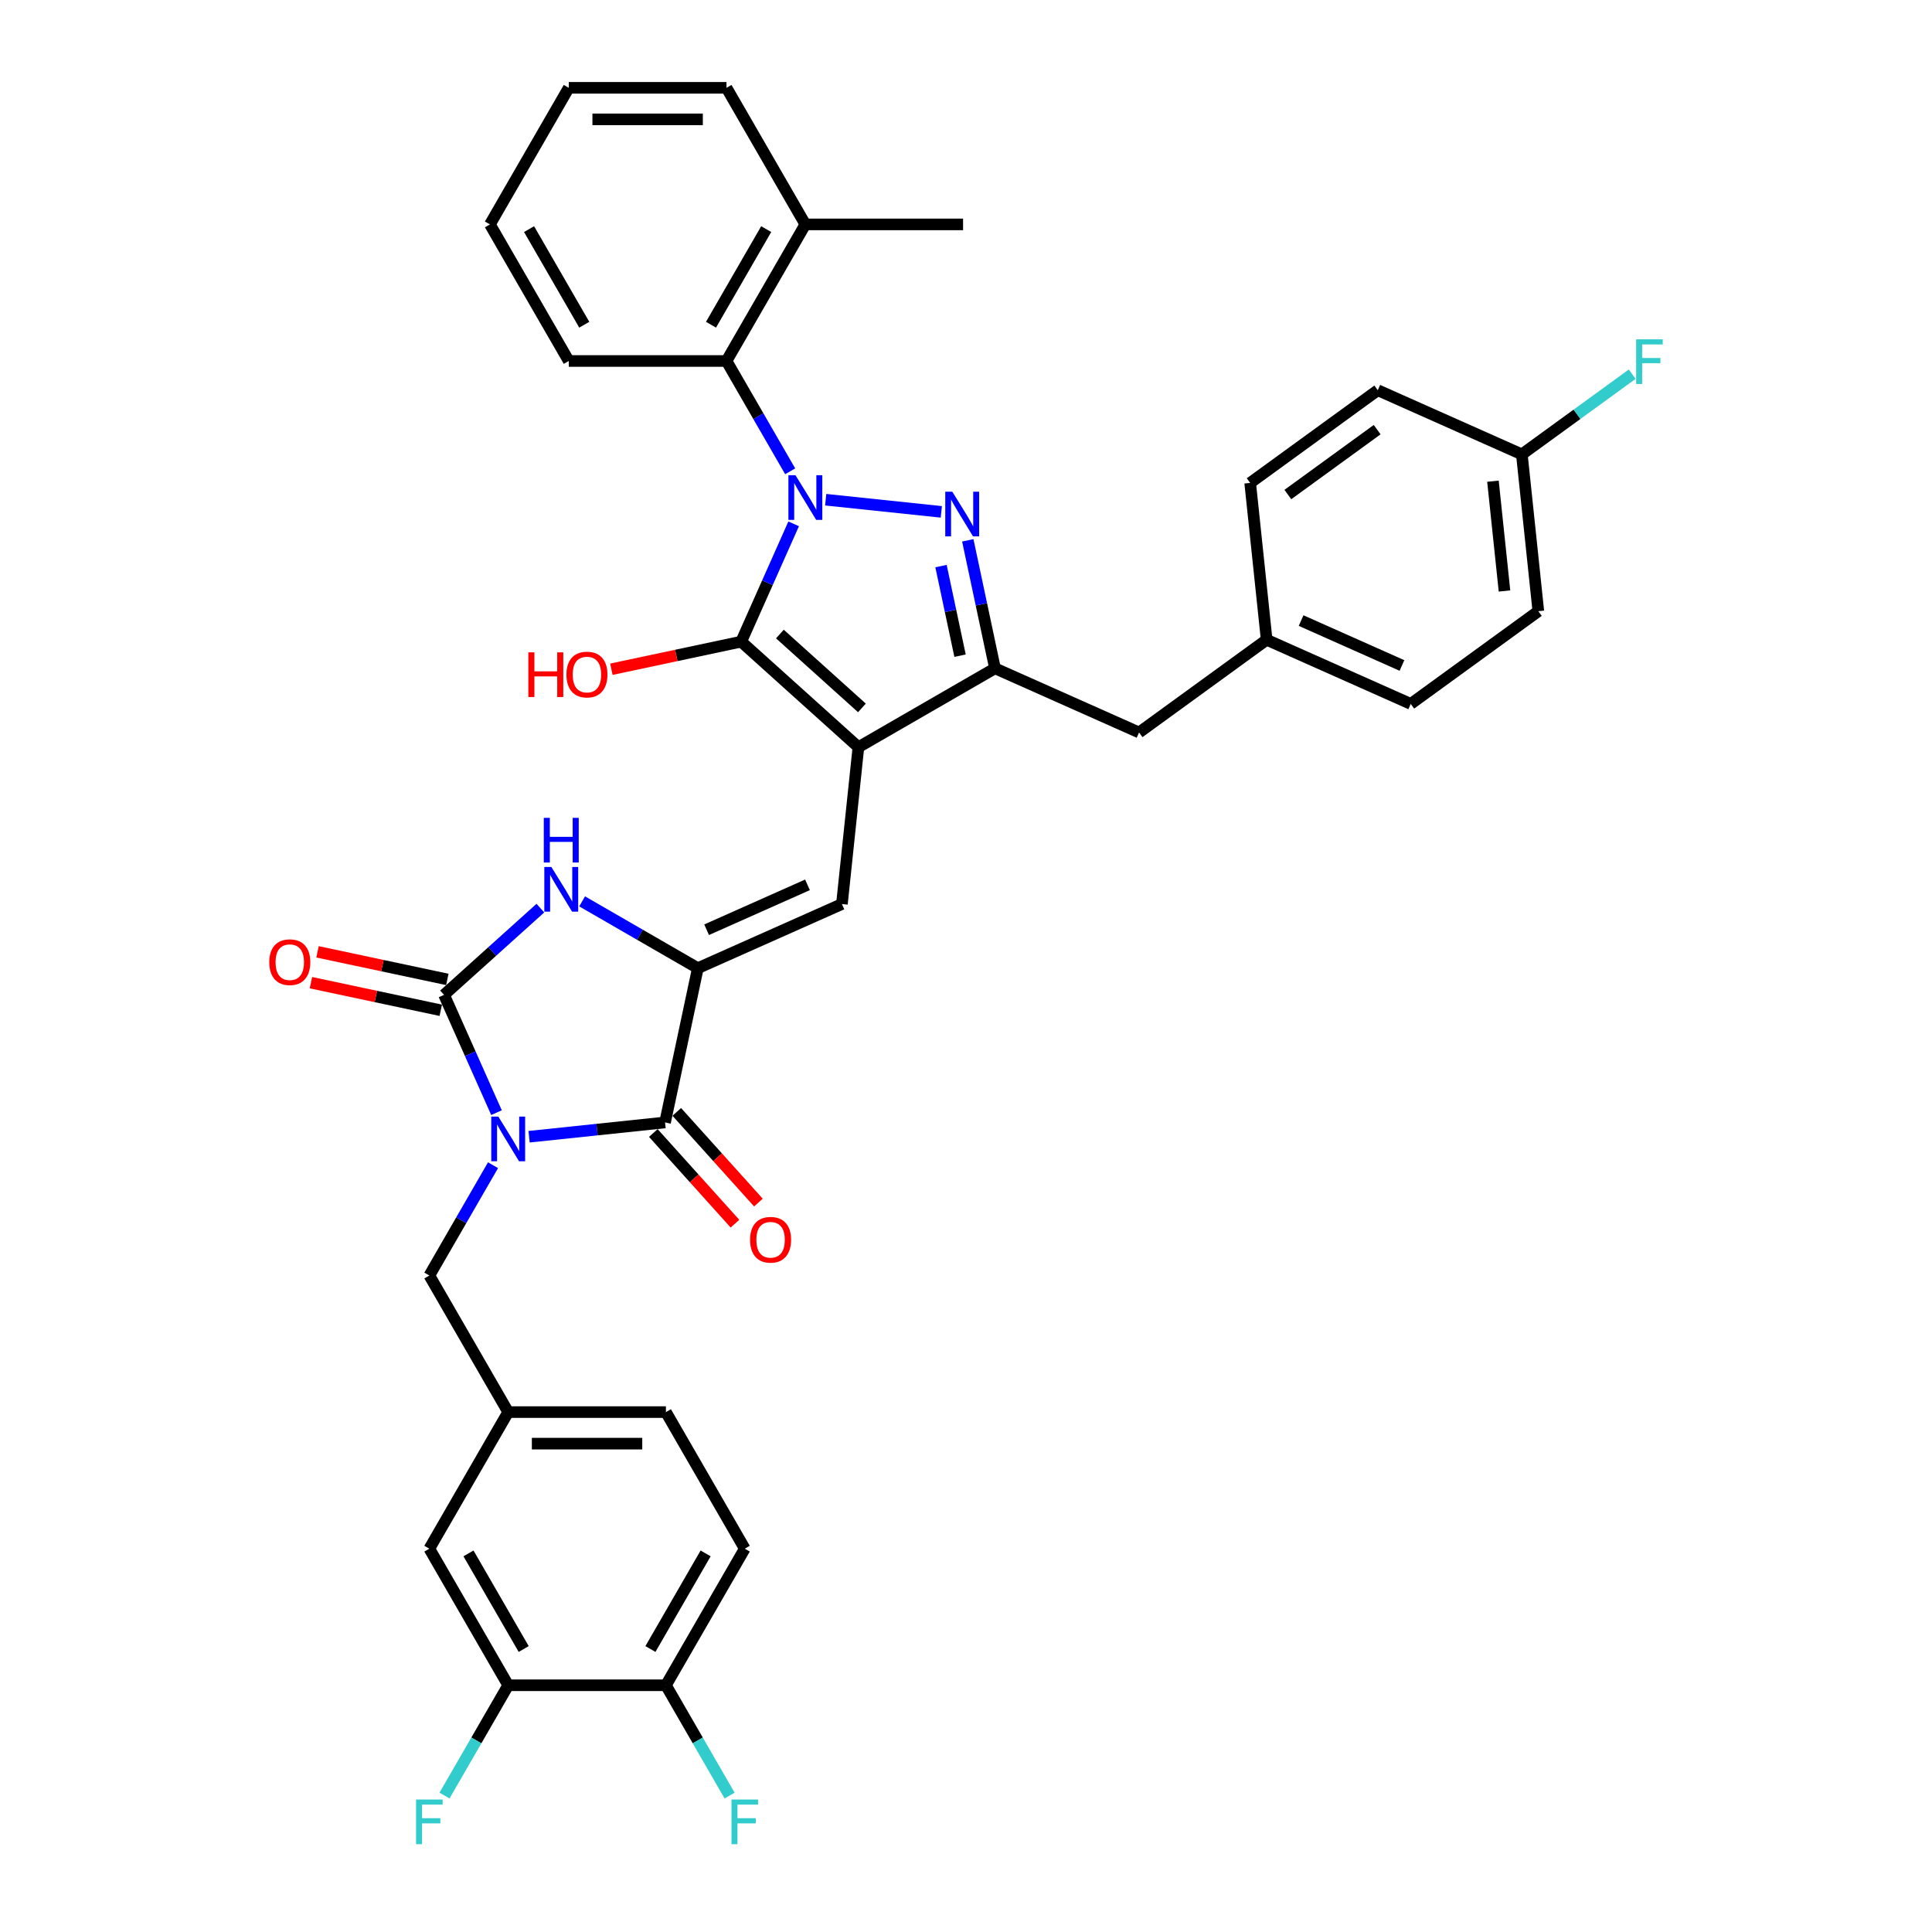 <?xml version='1.0' encoding='iso-8859-1'?>
<svg version='1.1' baseProfile='full'
              xmlns='http://www.w3.org/2000/svg'
                      xmlns:rdkit='http://www.rdkit.org/xml'
                      xmlns:xlink='http://www.w3.org/1999/xlink'
                  xml:space='preserve'
width='1000px' height='1000px' viewBox='0 0 1000 1000'>
<!-- END OF HEADER -->
<rect style='opacity:1.0;fill:#FFFFFF;stroke:none' width='1000' height='1000' x='0' y='0'> </rect>
<path class='bond-0' d='M 279.697,470.042 L 254.769,492.488' style='fill:none;fill-rule:evenodd;stroke:#0000FF;stroke-width:6px;stroke-linecap:butt;stroke-linejoin:miter;stroke-opacity:1' />
<path class='bond-0' d='M 254.769,492.488 L 229.841,514.933' style='fill:none;fill-rule:evenodd;stroke:#000000;stroke-width:6px;stroke-linecap:butt;stroke-linejoin:miter;stroke-opacity:1' />
<path class='bond-1' d='M 301.313,466.551 L 331.257,483.839' style='fill:none;fill-rule:evenodd;stroke:#0000FF;stroke-width:6px;stroke-linecap:butt;stroke-linejoin:miter;stroke-opacity:1' />
<path class='bond-1' d='M 331.257,483.839 L 361.201,501.127' style='fill:none;fill-rule:evenodd;stroke:#000000;stroke-width:6px;stroke-linecap:butt;stroke-linejoin:miter;stroke-opacity:1' />
<path class='bond-2' d='M 229.841,514.933 L 243.414,545.421' style='fill:none;fill-rule:evenodd;stroke:#000000;stroke-width:6px;stroke-linecap:butt;stroke-linejoin:miter;stroke-opacity:1' />
<path class='bond-2' d='M 243.414,545.421 L 256.988,575.908' style='fill:none;fill-rule:evenodd;stroke:#0000FF;stroke-width:6px;stroke-linecap:butt;stroke-linejoin:miter;stroke-opacity:1' />
<path class='bond-3' d='M 231.538,506.949 L 197.94,499.807' style='fill:none;fill-rule:evenodd;stroke:#000000;stroke-width:6px;stroke-linecap:butt;stroke-linejoin:miter;stroke-opacity:1' />
<path class='bond-3' d='M 197.94,499.807 L 164.342,492.666' style='fill:none;fill-rule:evenodd;stroke:#FF0000;stroke-width:6px;stroke-linecap:butt;stroke-linejoin:miter;stroke-opacity:1' />
<path class='bond-3' d='M 228.143,522.918 L 194.546,515.777' style='fill:none;fill-rule:evenodd;stroke:#000000;stroke-width:6px;stroke-linecap:butt;stroke-linejoin:miter;stroke-opacity:1' />
<path class='bond-3' d='M 194.546,515.777 L 160.948,508.635' style='fill:none;fill-rule:evenodd;stroke:#FF0000;stroke-width:6px;stroke-linecap:butt;stroke-linejoin:miter;stroke-opacity:1' />
<path class='bond-4' d='M 273.852,588.372 L 309.04,584.674' style='fill:none;fill-rule:evenodd;stroke:#0000FF;stroke-width:6px;stroke-linecap:butt;stroke-linejoin:miter;stroke-opacity:1' />
<path class='bond-4' d='M 309.04,584.674 L 344.229,580.975' style='fill:none;fill-rule:evenodd;stroke:#000000;stroke-width:6px;stroke-linecap:butt;stroke-linejoin:miter;stroke-opacity:1' />
<path class='bond-5' d='M 255.192,603.108 L 238.709,631.656' style='fill:none;fill-rule:evenodd;stroke:#0000FF;stroke-width:6px;stroke-linecap:butt;stroke-linejoin:miter;stroke-opacity:1' />
<path class='bond-5' d='M 238.709,631.656 L 222.227,660.204' style='fill:none;fill-rule:evenodd;stroke:#000000;stroke-width:6px;stroke-linecap:butt;stroke-linejoin:miter;stroke-opacity:1' />
<path class='bond-6' d='M 344.229,580.975 L 361.201,501.127' style='fill:none;fill-rule:evenodd;stroke:#000000;stroke-width:6px;stroke-linecap:butt;stroke-linejoin:miter;stroke-opacity:1' />
<path class='bond-7' d='M 338.162,586.438 L 359.292,609.905' style='fill:none;fill-rule:evenodd;stroke:#000000;stroke-width:6px;stroke-linecap:butt;stroke-linejoin:miter;stroke-opacity:1' />
<path class='bond-7' d='M 359.292,609.905 L 380.422,633.372' style='fill:none;fill-rule:evenodd;stroke:#FF0000;stroke-width:6px;stroke-linecap:butt;stroke-linejoin:miter;stroke-opacity:1' />
<path class='bond-7' d='M 350.295,575.513 L 371.425,598.98' style='fill:none;fill-rule:evenodd;stroke:#000000;stroke-width:6px;stroke-linecap:butt;stroke-linejoin:miter;stroke-opacity:1' />
<path class='bond-7' d='M 371.425,598.98 L 392.555,622.447' style='fill:none;fill-rule:evenodd;stroke:#FF0000;stroke-width:6px;stroke-linecap:butt;stroke-linejoin:miter;stroke-opacity:1' />
<path class='bond-8' d='M 361.201,501.127 L 435.776,467.924' style='fill:none;fill-rule:evenodd;stroke:#000000;stroke-width:6px;stroke-linecap:butt;stroke-linejoin:miter;stroke-opacity:1' />
<path class='bond-8' d='M 365.746,481.231 L 417.949,457.989' style='fill:none;fill-rule:evenodd;stroke:#000000;stroke-width:6px;stroke-linecap:butt;stroke-linejoin:miter;stroke-opacity:1' />
<path class='bond-9' d='M 655.621,331.143 L 589.579,379.126' style='fill:none;fill-rule:evenodd;stroke:#000000;stroke-width:6px;stroke-linecap:butt;stroke-linejoin:miter;stroke-opacity:1' />
<path class='bond-10' d='M 655.621,331.143 L 730.196,364.346' style='fill:none;fill-rule:evenodd;stroke:#000000;stroke-width:6px;stroke-linecap:butt;stroke-linejoin:miter;stroke-opacity:1' />
<path class='bond-10' d='M 673.448,321.209 L 725.65,344.451' style='fill:none;fill-rule:evenodd;stroke:#000000;stroke-width:6px;stroke-linecap:butt;stroke-linejoin:miter;stroke-opacity:1' />
<path class='bond-11' d='M 655.621,331.143 L 647.088,249.958' style='fill:none;fill-rule:evenodd;stroke:#000000;stroke-width:6px;stroke-linecap:butt;stroke-linejoin:miter;stroke-opacity:1' />
<path class='bond-12' d='M 435.776,467.924 L 444.309,386.739' style='fill:none;fill-rule:evenodd;stroke:#000000;stroke-width:6px;stroke-linecap:butt;stroke-linejoin:miter;stroke-opacity:1' />
<path class='bond-13' d='M 383.644,332.116 L 444.309,386.739' style='fill:none;fill-rule:evenodd;stroke:#000000;stroke-width:6px;stroke-linecap:butt;stroke-linejoin:miter;stroke-opacity:1' />
<path class='bond-13' d='M 403.668,328.177 L 446.133,366.413' style='fill:none;fill-rule:evenodd;stroke:#000000;stroke-width:6px;stroke-linecap:butt;stroke-linejoin:miter;stroke-opacity:1' />
<path class='bond-14' d='M 383.644,332.116 L 397.218,301.629' style='fill:none;fill-rule:evenodd;stroke:#000000;stroke-width:6px;stroke-linecap:butt;stroke-linejoin:miter;stroke-opacity:1' />
<path class='bond-14' d='M 397.218,301.629 L 410.792,271.141' style='fill:none;fill-rule:evenodd;stroke:#0000FF;stroke-width:6px;stroke-linecap:butt;stroke-linejoin:miter;stroke-opacity:1' />
<path class='bond-15' d='M 383.644,332.116 L 350.046,339.258' style='fill:none;fill-rule:evenodd;stroke:#000000;stroke-width:6px;stroke-linecap:butt;stroke-linejoin:miter;stroke-opacity:1' />
<path class='bond-15' d='M 350.046,339.258 L 316.449,346.399' style='fill:none;fill-rule:evenodd;stroke:#FF0000;stroke-width:6px;stroke-linecap:butt;stroke-linejoin:miter;stroke-opacity:1' />
<path class='bond-16' d='M 444.309,386.739 L 515.004,345.923' style='fill:none;fill-rule:evenodd;stroke:#000000;stroke-width:6px;stroke-linecap:butt;stroke-linejoin:miter;stroke-opacity:1' />
<path class='bond-17' d='M 515.004,345.923 L 589.579,379.126' style='fill:none;fill-rule:evenodd;stroke:#000000;stroke-width:6px;stroke-linecap:butt;stroke-linejoin:miter;stroke-opacity:1' />
<path class='bond-18' d='M 515.004,345.923 L 507.963,312.799' style='fill:none;fill-rule:evenodd;stroke:#000000;stroke-width:6px;stroke-linecap:butt;stroke-linejoin:miter;stroke-opacity:1' />
<path class='bond-18' d='M 507.963,312.799 L 500.923,279.674' style='fill:none;fill-rule:evenodd;stroke:#0000FF;stroke-width:6px;stroke-linecap:butt;stroke-linejoin:miter;stroke-opacity:1' />
<path class='bond-18' d='M 496.922,339.38 L 491.994,316.193' style='fill:none;fill-rule:evenodd;stroke:#000000;stroke-width:6px;stroke-linecap:butt;stroke-linejoin:miter;stroke-opacity:1' />
<path class='bond-18' d='M 491.994,316.193 L 487.065,293.006' style='fill:none;fill-rule:evenodd;stroke:#0000FF;stroke-width:6px;stroke-linecap:butt;stroke-linejoin:miter;stroke-opacity:1' />
<path class='bond-19' d='M 487.224,264.938 L 427.383,258.649' style='fill:none;fill-rule:evenodd;stroke:#0000FF;stroke-width:6px;stroke-linecap:butt;stroke-linejoin:miter;stroke-opacity:1' />
<path class='bond-20' d='M 408.995,243.942 L 392.513,215.394' style='fill:none;fill-rule:evenodd;stroke:#0000FF;stroke-width:6px;stroke-linecap:butt;stroke-linejoin:miter;stroke-opacity:1' />
<path class='bond-20' d='M 392.513,215.394 L 376.031,186.846' style='fill:none;fill-rule:evenodd;stroke:#000000;stroke-width:6px;stroke-linecap:butt;stroke-linejoin:miter;stroke-opacity:1' />
<path class='bond-21' d='M 376.031,186.846 L 416.847,116.15' style='fill:none;fill-rule:evenodd;stroke:#000000;stroke-width:6px;stroke-linecap:butt;stroke-linejoin:miter;stroke-opacity:1' />
<path class='bond-21' d='M 368.014,168.078 L 396.585,118.591' style='fill:none;fill-rule:evenodd;stroke:#000000;stroke-width:6px;stroke-linecap:butt;stroke-linejoin:miter;stroke-opacity:1' />
<path class='bond-22' d='M 376.031,186.846 L 294.398,186.846' style='fill:none;fill-rule:evenodd;stroke:#000000;stroke-width:6px;stroke-linecap:butt;stroke-linejoin:miter;stroke-opacity:1' />
<path class='bond-23' d='M 385.492,801.595 L 344.676,872.291' style='fill:none;fill-rule:evenodd;stroke:#000000;stroke-width:6px;stroke-linecap:butt;stroke-linejoin:miter;stroke-opacity:1' />
<path class='bond-23' d='M 365.23,804.036 L 336.659,853.523' style='fill:none;fill-rule:evenodd;stroke:#000000;stroke-width:6px;stroke-linecap:butt;stroke-linejoin:miter;stroke-opacity:1' />
<path class='bond-24' d='M 385.492,801.595 L 344.676,730.899' style='fill:none;fill-rule:evenodd;stroke:#000000;stroke-width:6px;stroke-linecap:butt;stroke-linejoin:miter;stroke-opacity:1' />
<path class='bond-25' d='M 344.676,872.291 L 263.043,872.291' style='fill:none;fill-rule:evenodd;stroke:#000000;stroke-width:6px;stroke-linecap:butt;stroke-linejoin:miter;stroke-opacity:1' />
<path class='bond-26' d='M 344.676,872.291 L 361.158,900.839' style='fill:none;fill-rule:evenodd;stroke:#000000;stroke-width:6px;stroke-linecap:butt;stroke-linejoin:miter;stroke-opacity:1' />
<path class='bond-26' d='M 361.158,900.839 L 377.64,929.386' style='fill:none;fill-rule:evenodd;stroke:#33CCCC;stroke-width:6px;stroke-linecap:butt;stroke-linejoin:miter;stroke-opacity:1' />
<path class='bond-27' d='M 263.043,872.291 L 222.227,801.595' style='fill:none;fill-rule:evenodd;stroke:#000000;stroke-width:6px;stroke-linecap:butt;stroke-linejoin:miter;stroke-opacity:1' />
<path class='bond-27' d='M 271.06,853.523 L 242.489,804.036' style='fill:none;fill-rule:evenodd;stroke:#000000;stroke-width:6px;stroke-linecap:butt;stroke-linejoin:miter;stroke-opacity:1' />
<path class='bond-28' d='M 263.043,872.291 L 246.561,900.839' style='fill:none;fill-rule:evenodd;stroke:#000000;stroke-width:6px;stroke-linecap:butt;stroke-linejoin:miter;stroke-opacity:1' />
<path class='bond-28' d='M 246.561,900.839 L 230.079,929.386' style='fill:none;fill-rule:evenodd;stroke:#33CCCC;stroke-width:6px;stroke-linecap:butt;stroke-linejoin:miter;stroke-opacity:1' />
<path class='bond-29' d='M 222.227,801.595 L 263.043,730.899' style='fill:none;fill-rule:evenodd;stroke:#000000;stroke-width:6px;stroke-linecap:butt;stroke-linejoin:miter;stroke-opacity:1' />
<path class='bond-30' d='M 263.043,730.899 L 344.676,730.899' style='fill:none;fill-rule:evenodd;stroke:#000000;stroke-width:6px;stroke-linecap:butt;stroke-linejoin:miter;stroke-opacity:1' />
<path class='bond-30' d='M 275.288,747.226 L 332.431,747.226' style='fill:none;fill-rule:evenodd;stroke:#000000;stroke-width:6px;stroke-linecap:butt;stroke-linejoin:miter;stroke-opacity:1' />
<path class='bond-31' d='M 263.043,730.899 L 222.227,660.204' style='fill:none;fill-rule:evenodd;stroke:#000000;stroke-width:6px;stroke-linecap:butt;stroke-linejoin:miter;stroke-opacity:1' />
<path class='bond-32' d='M 416.847,116.15 L 498.479,116.15' style='fill:none;fill-rule:evenodd;stroke:#000000;stroke-width:6px;stroke-linecap:butt;stroke-linejoin:miter;stroke-opacity:1' />
<path class='bond-33' d='M 416.847,116.15 L 376.031,45.455' style='fill:none;fill-rule:evenodd;stroke:#000000;stroke-width:6px;stroke-linecap:butt;stroke-linejoin:miter;stroke-opacity:1' />
<path class='bond-34' d='M 294.398,186.846 L 253.582,116.15' style='fill:none;fill-rule:evenodd;stroke:#000000;stroke-width:6px;stroke-linecap:butt;stroke-linejoin:miter;stroke-opacity:1' />
<path class='bond-34' d='M 302.415,168.078 L 273.844,118.591' style='fill:none;fill-rule:evenodd;stroke:#000000;stroke-width:6px;stroke-linecap:butt;stroke-linejoin:miter;stroke-opacity:1' />
<path class='bond-35' d='M 376.031,45.455 L 294.398,45.455' style='fill:none;fill-rule:evenodd;stroke:#000000;stroke-width:6px;stroke-linecap:butt;stroke-linejoin:miter;stroke-opacity:1' />
<path class='bond-35' d='M 363.786,61.781 L 306.643,61.781' style='fill:none;fill-rule:evenodd;stroke:#000000;stroke-width:6px;stroke-linecap:butt;stroke-linejoin:miter;stroke-opacity:1' />
<path class='bond-36' d='M 253.582,116.15 L 294.398,45.455' style='fill:none;fill-rule:evenodd;stroke:#000000;stroke-width:6px;stroke-linecap:butt;stroke-linejoin:miter;stroke-opacity:1' />
<path class='bond-37' d='M 730.196,364.346 L 796.238,316.364' style='fill:none;fill-rule:evenodd;stroke:#000000;stroke-width:6px;stroke-linecap:butt;stroke-linejoin:miter;stroke-opacity:1' />
<path class='bond-38' d='M 796.238,316.364 L 787.705,235.179' style='fill:none;fill-rule:evenodd;stroke:#000000;stroke-width:6px;stroke-linecap:butt;stroke-linejoin:miter;stroke-opacity:1' />
<path class='bond-38' d='M 778.721,305.893 L 772.748,249.063' style='fill:none;fill-rule:evenodd;stroke:#000000;stroke-width:6px;stroke-linecap:butt;stroke-linejoin:miter;stroke-opacity:1' />
<path class='bond-39' d='M 713.13,201.976 L 647.088,249.958' style='fill:none;fill-rule:evenodd;stroke:#000000;stroke-width:6px;stroke-linecap:butt;stroke-linejoin:miter;stroke-opacity:1' />
<path class='bond-39' d='M 712.82,222.382 L 666.591,255.969' style='fill:none;fill-rule:evenodd;stroke:#000000;stroke-width:6px;stroke-linecap:butt;stroke-linejoin:miter;stroke-opacity:1' />
<path class='bond-40' d='M 713.13,201.976 L 787.705,235.179' style='fill:none;fill-rule:evenodd;stroke:#000000;stroke-width:6px;stroke-linecap:butt;stroke-linejoin:miter;stroke-opacity:1' />
<path class='bond-41' d='M 787.705,235.179 L 816.269,214.426' style='fill:none;fill-rule:evenodd;stroke:#000000;stroke-width:6px;stroke-linecap:butt;stroke-linejoin:miter;stroke-opacity:1' />
<path class='bond-41' d='M 816.269,214.426 L 844.832,193.673' style='fill:none;fill-rule:evenodd;stroke:#33CCCC;stroke-width:6px;stroke-linecap:butt;stroke-linejoin:miter;stroke-opacity:1' />
<path  class='atom-0' d='M 285.395 448.752
L 292.97 460.996
Q 293.722 462.205, 294.93 464.392
Q 296.138 466.58, 296.203 466.711
L 296.203 448.752
L 299.273 448.752
L 299.273 471.87
L 296.105 471.87
L 287.975 458.482
Q 287.028 456.915, 286.015 455.119
Q 285.036 453.323, 284.742 452.768
L 284.742 471.87
L 281.738 471.87
L 281.738 448.752
L 285.395 448.752
' fill='#0000FF'/>
<path  class='atom-0' d='M 281.46 423.321
L 284.595 423.321
L 284.595 433.15
L 296.415 433.15
L 296.415 423.321
L 299.55 423.321
L 299.55 446.44
L 296.415 446.44
L 296.415 435.762
L 284.595 435.762
L 284.595 446.44
L 281.46 446.44
L 281.46 423.321
' fill='#0000FF'/>
<path  class='atom-2' d='M 257.933 577.949
L 265.509 590.194
Q 266.26 591.402, 267.468 593.59
Q 268.676 595.778, 268.741 595.908
L 268.741 577.949
L 271.811 577.949
L 271.811 601.067
L 268.643 601.067
L 260.513 587.68
Q 259.566 586.112, 258.554 584.316
Q 257.574 582.52, 257.28 581.965
L 257.28 601.067
L 254.276 601.067
L 254.276 577.949
L 257.933 577.949
' fill='#0000FF'/>
<path  class='atom-5' d='M 388.239 641.705
Q 388.239 636.154, 390.982 633.052
Q 393.725 629.95, 398.851 629.95
Q 403.978 629.95, 406.721 633.052
Q 409.463 636.154, 409.463 641.705
Q 409.463 647.321, 406.688 650.521
Q 403.912 653.689, 398.851 653.689
Q 393.757 653.689, 390.982 650.521
Q 388.239 647.354, 388.239 641.705
M 398.851 651.077
Q 402.378 651.077, 404.272 648.726
Q 406.198 646.342, 406.198 641.705
Q 406.198 637.166, 404.272 634.881
Q 402.378 632.562, 398.851 632.562
Q 395.325 632.562, 393.398 634.848
Q 391.504 637.134, 391.504 641.705
Q 391.504 646.375, 393.398 648.726
Q 395.325 651.077, 398.851 651.077
' fill='#FF0000'/>
<path  class='atom-6' d='M 139.38 498.026
Q 139.38 492.475, 142.123 489.373
Q 144.866 486.271, 149.992 486.271
Q 155.119 486.271, 157.862 489.373
Q 160.604 492.475, 160.604 498.026
Q 160.604 503.643, 157.829 506.843
Q 155.053 510.01, 149.992 510.01
Q 144.898 510.01, 142.123 506.843
Q 139.38 503.675, 139.38 498.026
M 149.992 507.398
Q 153.519 507.398, 155.413 505.047
Q 157.339 502.663, 157.339 498.026
Q 157.339 493.488, 155.413 491.202
Q 153.519 488.884, 149.992 488.884
Q 146.466 488.884, 144.539 491.169
Q 142.645 493.455, 142.645 498.026
Q 142.645 502.696, 144.539 505.047
Q 146.466 507.398, 149.992 507.398
' fill='#FF0000'/>
<path  class='atom-12' d='M 492.922 254.515
L 500.497 266.76
Q 501.248 267.968, 502.456 270.156
Q 503.664 272.344, 503.73 272.474
L 503.73 254.515
L 506.799 254.515
L 506.799 277.633
L 503.632 277.633
L 495.501 264.246
Q 494.554 262.678, 493.542 260.883
Q 492.562 259.087, 492.269 258.532
L 492.269 277.633
L 489.265 277.633
L 489.265 254.515
L 492.922 254.515
' fill='#0000FF'/>
<path  class='atom-13' d='M 411.737 245.982
L 419.312 258.227
Q 420.063 259.435, 421.271 261.623
Q 422.479 263.811, 422.545 263.941
L 422.545 245.982
L 425.614 245.982
L 425.614 269.101
L 422.447 269.101
L 414.316 255.713
Q 413.369 254.146, 412.357 252.35
Q 411.377 250.554, 411.084 249.999
L 411.084 269.101
L 408.079 269.101
L 408.079 245.982
L 411.737 245.982
' fill='#0000FF'/>
<path  class='atom-14' d='M 273.461 337.66
L 276.596 337.66
L 276.596 347.489
L 288.416 347.489
L 288.416 337.66
L 291.551 337.66
L 291.551 360.778
L 288.416 360.778
L 288.416 350.101
L 276.596 350.101
L 276.596 360.778
L 273.461 360.778
L 273.461 337.66
' fill='#FF0000'/>
<path  class='atom-14' d='M 293.183 349.154
Q 293.183 343.603, 295.926 340.501
Q 298.669 337.399, 303.796 337.399
Q 308.922 337.399, 311.665 340.501
Q 314.408 343.603, 314.408 349.154
Q 314.408 354.77, 311.632 357.97
Q 308.857 361.137, 303.796 361.137
Q 298.702 361.137, 295.926 357.97
Q 293.183 354.803, 293.183 349.154
M 303.796 358.525
Q 307.322 358.525, 309.216 356.174
Q 311.142 353.791, 311.142 349.154
Q 311.142 344.615, 309.216 342.329
Q 307.322 340.011, 303.796 340.011
Q 300.269 340.011, 298.342 342.297
Q 296.449 344.582, 296.449 349.154
Q 296.449 353.823, 298.342 356.174
Q 300.269 358.525, 303.796 358.525
' fill='#FF0000'/>
<path  class='atom-23' d='M 378.618 931.427
L 392.365 931.427
L 392.365 934.072
L 381.72 934.072
L 381.72 941.092
L 391.19 941.092
L 391.19 943.77
L 381.72 943.77
L 381.72 954.545
L 378.618 954.545
L 378.618 931.427
' fill='#33CCCC'/>
<path  class='atom-24' d='M 215.354 931.427
L 229.101 931.427
L 229.101 934.072
L 218.456 934.072
L 218.456 941.092
L 227.925 941.092
L 227.925 943.77
L 218.456 943.77
L 218.456 954.545
L 215.354 954.545
L 215.354 931.427
' fill='#33CCCC'/>
<path  class='atom-37' d='M 846.873 175.637
L 860.62 175.637
L 860.62 178.282
L 849.975 178.282
L 849.975 185.303
L 859.445 185.303
L 859.445 187.98
L 849.975 187.98
L 849.975 198.756
L 846.873 198.756
L 846.873 175.637
' fill='#33CCCC'/>
</svg>
